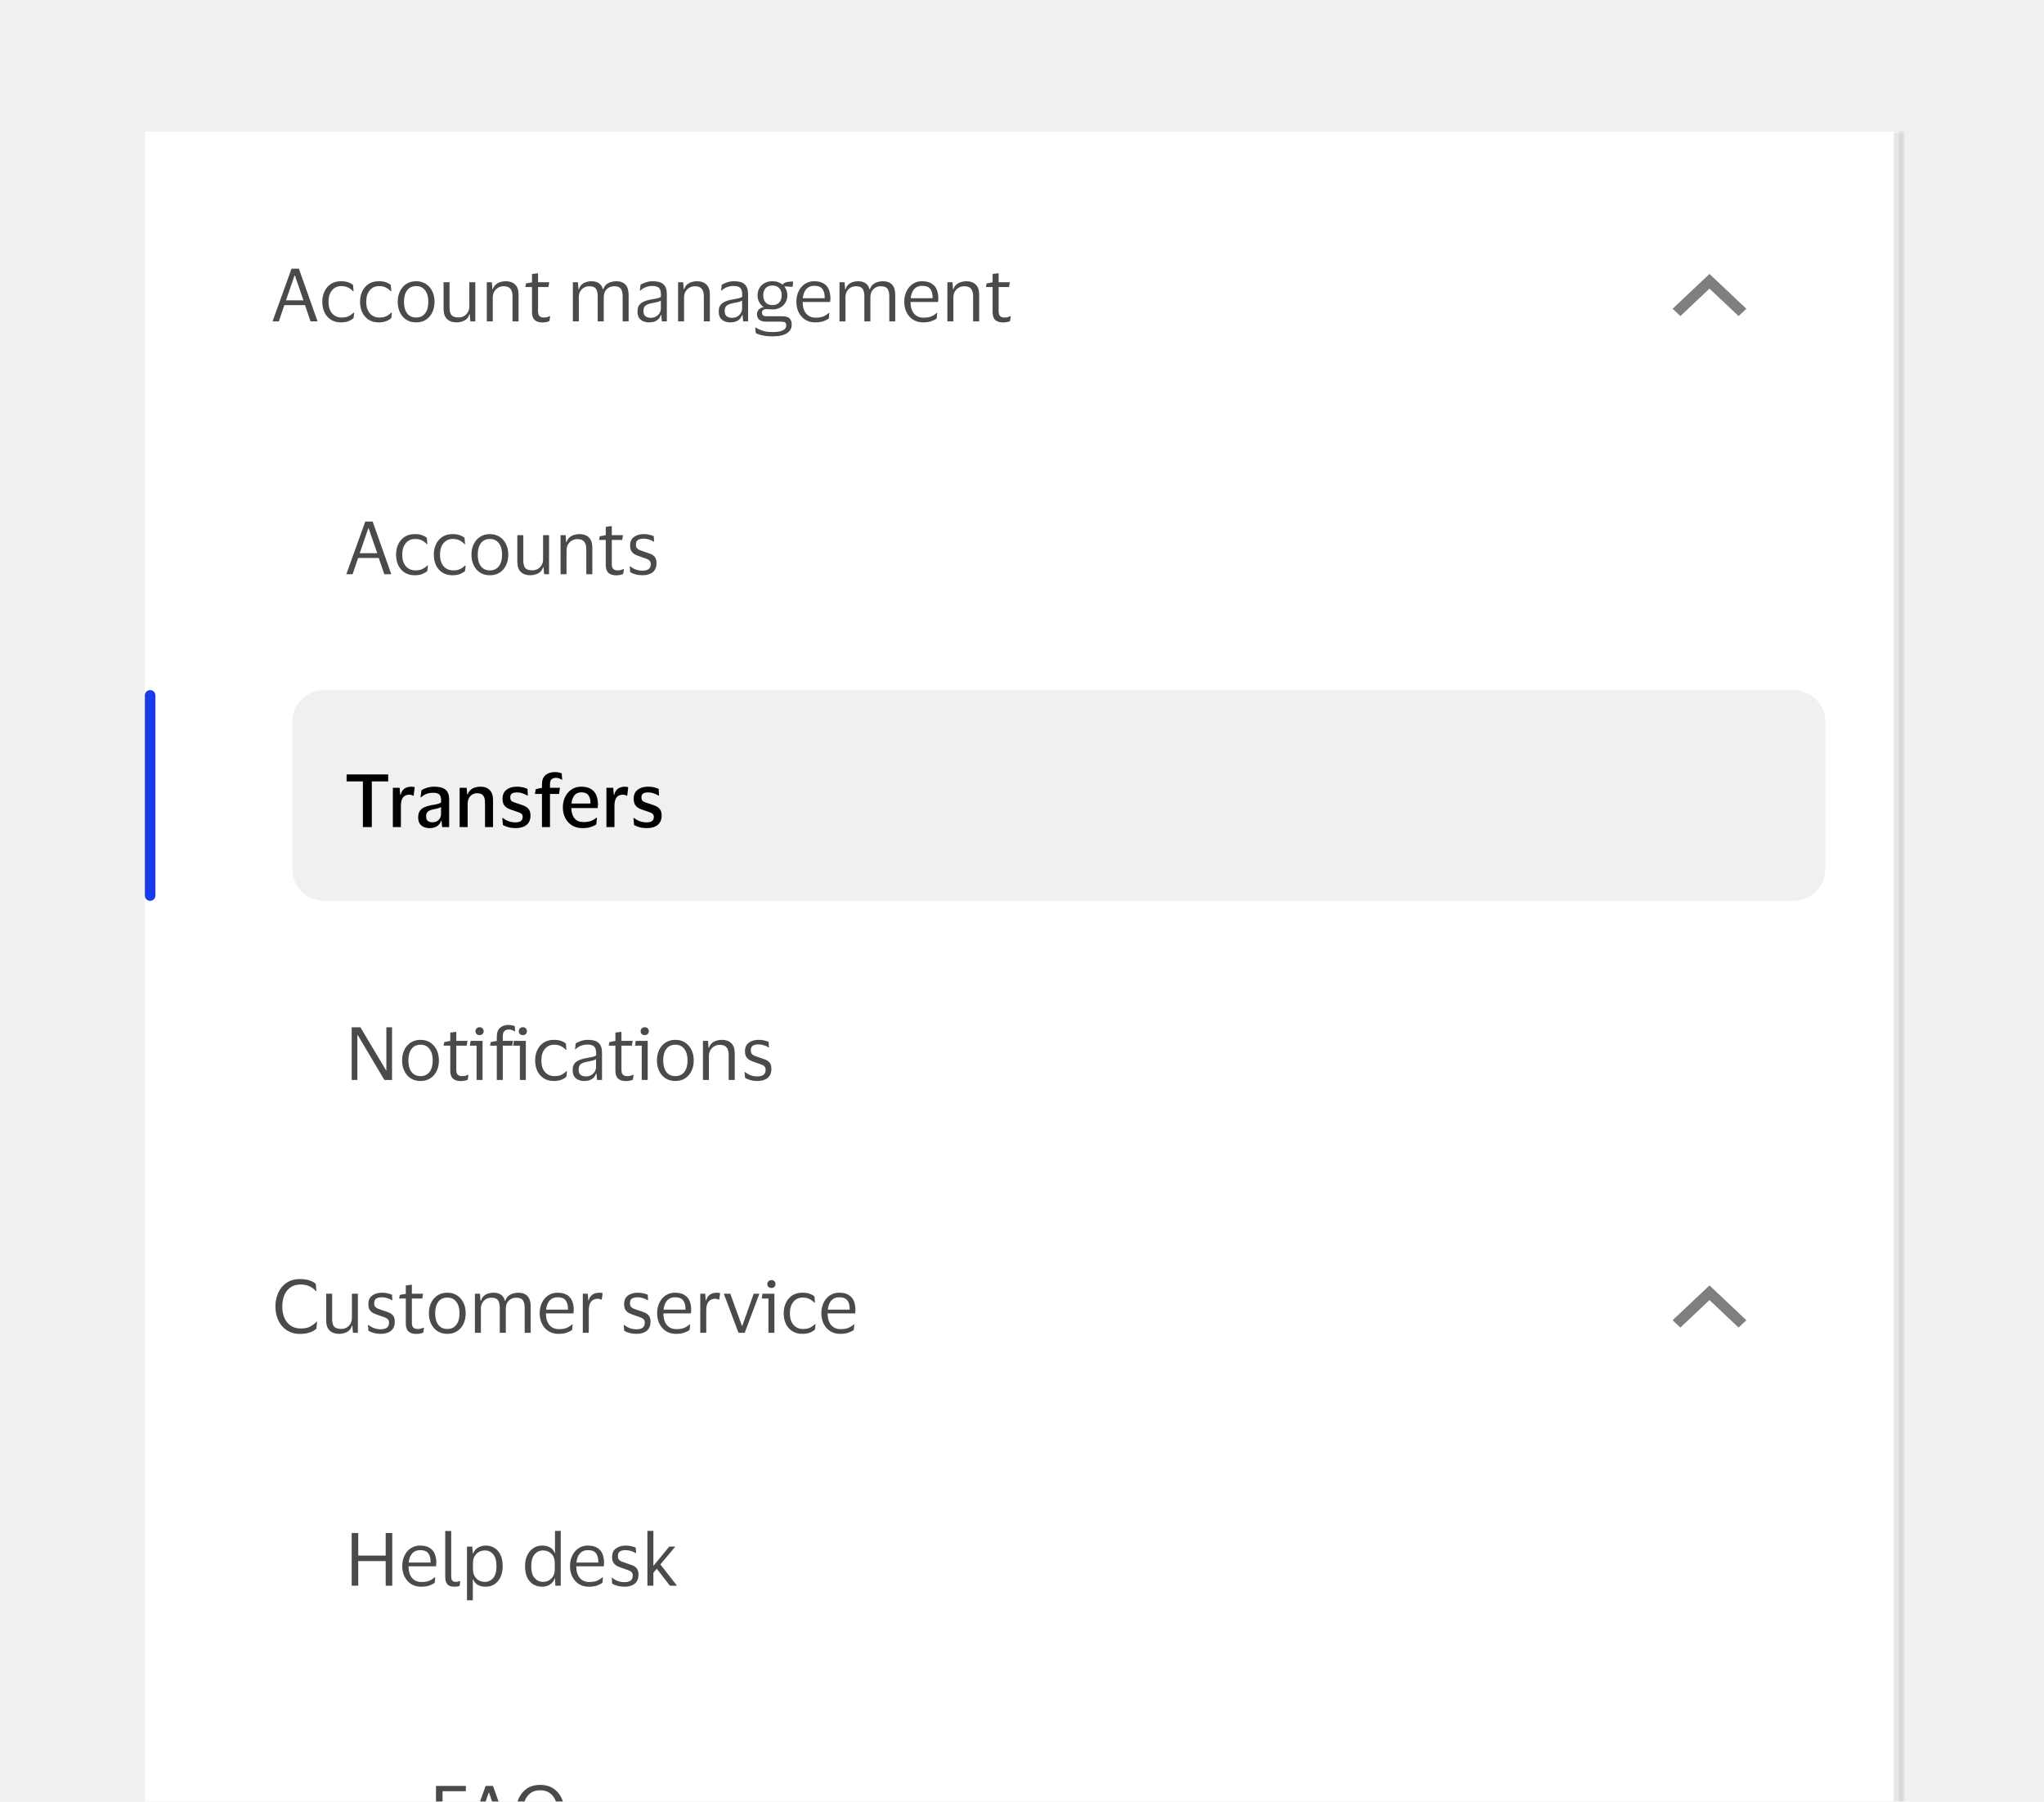 <svg width="388" height="342" viewBox="0 0 388 342" fill="none" xmlns="http://www.w3.org/2000/svg">
<g clip-path="url(#clip0_47249_7659)">
<rect width="388" height="342" fill="#F0F0F0"/>
<g filter="url(#filter0_d_47249_7659)">
<g clip-path="url(#clip1_47249_7659)">
<mask id="path-1-outside-1_47249_7659" maskUnits="userSpaceOnUse" x="27.5" y="24" width="334" height="318" fill="black">
<rect fill="white" x="27.5" y="24" width="334" height="318"/>
<path d="M27.5 24H360.5V342H27.5V24Z"/>
</mask>
<path d="M27.5 24H360.5V342H27.5V24Z" fill="white" shape-rendering="crispEdges"/>
<path d="M52.928 60H51.738L55.336 50.004H56.736L60.278 60H58.948L57.898 56.92H53.978L52.928 60ZM54.286 56.01H57.604L55.98 51.292H55.91L54.286 56.01ZM61.182 56.29C61.182 55.534 61.326 54.862 61.616 54.274C61.905 53.686 62.311 53.224 62.834 52.888C63.366 52.552 63.991 52.384 64.71 52.384C65.316 52.384 65.806 52.459 66.18 52.608C66.553 52.757 66.833 52.916 67.02 53.084L67.118 54.288H67.02C66.74 53.989 66.422 53.751 66.068 53.574C65.722 53.397 65.288 53.308 64.766 53.308C64.056 53.308 63.478 53.574 63.03 54.106C62.582 54.638 62.358 55.366 62.358 56.29C62.358 57.233 62.586 57.965 63.044 58.488C63.51 59.011 64.108 59.272 64.836 59.272C65.228 59.272 65.554 59.235 65.816 59.16C66.086 59.076 66.32 58.964 66.516 58.824C66.721 58.684 66.922 58.525 67.118 58.348H67.23L67.118 59.37C66.922 59.575 66.618 59.767 66.208 59.944C65.806 60.112 65.302 60.196 64.696 60.196C63.977 60.196 63.352 60.028 62.82 59.692C62.297 59.356 61.891 58.894 61.602 58.306C61.322 57.718 61.182 57.046 61.182 56.29ZM68.346 56.29C68.346 55.534 68.49 54.862 68.78 54.274C69.069 53.686 69.475 53.224 69.998 52.888C70.53 52.552 71.155 52.384 71.874 52.384C72.481 52.384 72.971 52.459 73.344 52.608C73.717 52.757 73.997 52.916 74.184 53.084L74.282 54.288H74.184C73.904 53.989 73.587 53.751 73.232 53.574C72.886 53.397 72.453 53.308 71.93 53.308C71.221 53.308 70.642 53.574 70.194 54.106C69.746 54.638 69.522 55.366 69.522 56.29C69.522 57.233 69.751 57.965 70.208 58.488C70.674 59.011 71.272 59.272 72 59.272C72.392 59.272 72.719 59.235 72.98 59.16C73.251 59.076 73.484 58.964 73.68 58.824C73.885 58.684 74.086 58.525 74.282 58.348H74.394L74.282 59.37C74.086 59.575 73.782 59.767 73.372 59.944C72.971 60.112 72.466 60.196 71.86 60.196C71.141 60.196 70.516 60.028 69.984 59.692C69.461 59.356 69.055 58.894 68.766 58.306C68.486 57.718 68.346 57.046 68.346 56.29ZM78.996 52.384C79.696 52.384 80.307 52.552 80.83 52.888C81.353 53.224 81.759 53.686 82.048 54.274C82.337 54.853 82.482 55.525 82.482 56.29C82.482 57.055 82.337 57.732 82.048 58.32C81.759 58.908 81.353 59.37 80.83 59.706C80.307 60.033 79.696 60.196 78.996 60.196C78.287 60.196 77.671 60.033 77.148 59.706C76.625 59.37 76.219 58.908 75.93 58.32C75.641 57.732 75.496 57.055 75.496 56.29C75.496 55.525 75.641 54.853 75.93 54.274C76.219 53.686 76.625 53.224 77.148 52.888C77.671 52.552 78.287 52.384 78.996 52.384ZM78.996 59.272C79.724 59.272 80.289 59.011 80.69 58.488C81.101 57.965 81.306 57.233 81.306 56.29C81.306 55.357 81.101 54.629 80.69 54.106C80.289 53.574 79.724 53.308 78.996 53.308C78.259 53.308 77.689 53.574 77.288 54.106C76.887 54.629 76.686 55.357 76.686 56.29C76.686 57.233 76.887 57.965 77.288 58.488C77.689 59.011 78.259 59.272 78.996 59.272ZM87.043 59.258C87.416 59.258 87.757 59.174 88.065 59.006C88.373 58.829 88.62 58.586 88.807 58.278C88.993 57.961 89.087 57.587 89.087 57.158V52.58H90.221V60H89.283L89.171 58.656H89.101C88.914 59.235 88.587 59.636 88.121 59.86C87.663 60.084 87.169 60.196 86.637 60.196C85.89 60.196 85.297 59.986 84.859 59.566C84.42 59.146 84.201 58.497 84.201 57.62V52.58H85.335V57.396C85.335 58.031 85.456 58.502 85.699 58.81C85.951 59.109 86.399 59.258 87.043 59.258ZM95.597 53.336C95.214 53.336 94.864 53.429 94.546 53.616C94.239 53.793 93.991 54.045 93.805 54.372C93.627 54.689 93.538 55.058 93.538 55.478V60H92.404V52.58H93.371L93.469 53.91H93.538C93.678 53.518 93.879 53.21 94.141 52.986C94.411 52.762 94.71 52.608 95.037 52.524C95.363 52.431 95.685 52.384 96.002 52.384C96.758 52.384 97.351 52.594 97.781 53.014C98.219 53.425 98.439 54.064 98.439 54.932V60H97.29V55.254C97.29 54.619 97.16 54.143 96.898 53.826C96.637 53.499 96.203 53.336 95.597 53.336ZM102.134 58.04C102.134 58.525 102.232 58.852 102.428 59.02C102.634 59.188 102.89 59.272 103.198 59.272C103.478 59.272 103.702 59.249 103.87 59.202C104.038 59.146 104.192 59.085 104.332 59.02H104.43L104.304 59.944C104.202 60.009 104.024 60.07 103.772 60.126C103.52 60.182 103.25 60.21 102.96 60.21C102.335 60.21 101.85 60.056 101.504 59.748C101.159 59.44 100.986 58.931 100.986 58.222V53.49H99.712L99.852 52.804L100.986 52.594V51.012L102.134 50.858V52.58H104.262L104.108 53.49H102.134V58.04ZM111.85 53.336C111.477 53.336 111.141 53.425 110.842 53.602C110.544 53.779 110.306 54.027 110.128 54.344C109.96 54.652 109.876 55.002 109.876 55.394V60H108.742V52.58H109.708L109.806 53.91H109.89C110.021 53.509 110.212 53.201 110.464 52.986C110.716 52.762 111.001 52.608 111.318 52.524C111.636 52.431 111.953 52.384 112.27 52.384C112.849 52.384 113.32 52.51 113.684 52.762C114.058 53.014 114.31 53.397 114.44 53.91H114.51C114.65 53.509 114.851 53.201 115.112 52.986C115.383 52.762 115.682 52.608 116.008 52.524C116.344 52.431 116.671 52.384 116.988 52.384C117.744 52.384 118.323 52.599 118.724 53.028C119.126 53.448 119.326 54.097 119.326 54.974V60H118.192V55.24C118.192 54.615 118.08 54.143 117.856 53.826C117.642 53.499 117.217 53.336 116.582 53.336C116.013 53.336 115.542 53.523 115.168 53.896C114.795 54.269 114.608 54.769 114.608 55.394V60H113.46V55.24C113.46 54.615 113.348 54.143 113.124 53.826C112.91 53.499 112.485 53.336 111.85 53.336ZM121.457 54.162L121.583 53.07C121.844 52.883 122.185 52.725 122.605 52.594C123.025 52.454 123.473 52.384 123.949 52.384C124.836 52.384 125.494 52.575 125.923 52.958C126.362 53.331 126.581 53.947 126.581 54.806V60H125.643L125.531 58.796H125.447C125.279 59.272 125.004 59.627 124.621 59.86C124.238 60.084 123.767 60.196 123.207 60.196C122.815 60.196 122.451 60.126 122.115 59.986C121.779 59.846 121.508 59.627 121.303 59.328C121.107 59.02 121.009 58.619 121.009 58.124C121.009 57.424 121.224 56.911 121.653 56.584C122.082 56.257 122.647 56.029 123.347 55.898C123.935 55.795 124.406 55.707 124.761 55.632C125.116 55.548 125.349 55.441 125.461 55.31V54.862C125.461 54.321 125.344 53.924 125.111 53.672C124.878 53.411 124.444 53.28 123.809 53.28C123.398 53.28 122.992 53.355 122.591 53.504C122.199 53.653 121.854 53.873 121.555 54.162H121.457ZM125.447 57.564V56.052C125.326 56.155 125.102 56.248 124.775 56.332C124.448 56.407 124.042 56.491 123.557 56.584C123.146 56.668 122.806 56.808 122.535 57.004C122.274 57.2 122.143 57.55 122.143 58.054C122.143 58.511 122.269 58.838 122.521 59.034C122.773 59.23 123.109 59.328 123.529 59.328C123.93 59.328 124.276 59.239 124.565 59.062C124.854 58.885 125.074 58.661 125.223 58.39C125.372 58.119 125.447 57.844 125.447 57.564ZM131.909 53.336C131.526 53.336 131.176 53.429 130.859 53.616C130.551 53.793 130.304 54.045 130.117 54.372C129.94 54.689 129.851 55.058 129.851 55.478V60H128.717V52.58H129.683L129.781 53.91H129.851C129.991 53.518 130.192 53.21 130.453 52.986C130.724 52.762 131.022 52.608 131.349 52.524C131.676 52.431 131.998 52.384 132.315 52.384C133.071 52.384 133.664 52.594 134.093 53.014C134.532 53.425 134.751 54.064 134.751 54.932V60H133.603V55.254C133.603 54.619 133.472 54.143 133.211 53.826C132.95 53.499 132.516 53.336 131.909 53.336ZM136.879 54.162L137.005 53.07C137.266 52.883 137.607 52.725 138.027 52.594C138.447 52.454 138.895 52.384 139.371 52.384C140.257 52.384 140.915 52.575 141.345 52.958C141.783 53.331 142.003 53.947 142.003 54.806V60H141.065L140.953 58.796H140.869C140.701 59.272 140.425 59.627 140.043 59.86C139.66 60.084 139.189 60.196 138.629 60.196C138.237 60.196 137.873 60.126 137.537 59.986C137.201 59.846 136.93 59.627 136.725 59.328C136.529 59.02 136.431 58.619 136.431 58.124C136.431 57.424 136.645 56.911 137.075 56.584C137.504 56.257 138.069 56.029 138.769 55.898C139.357 55.795 139.828 55.707 140.183 55.632C140.537 55.548 140.771 55.441 140.883 55.31V54.862C140.883 54.321 140.766 53.924 140.533 53.672C140.299 53.411 139.865 53.28 139.231 53.28C138.82 53.28 138.414 53.355 138.013 53.504C137.621 53.653 137.275 53.873 136.977 54.162H136.879ZM140.869 57.564V56.052C140.747 56.155 140.523 56.248 140.197 56.332C139.87 56.407 139.464 56.491 138.979 56.584C138.568 56.668 138.227 56.808 137.957 57.004C137.695 57.2 137.565 57.55 137.565 58.054C137.565 58.511 137.691 58.838 137.943 59.034C138.195 59.23 138.531 59.328 138.951 59.328C139.352 59.328 139.697 59.239 139.987 59.062C140.276 58.885 140.495 58.661 140.645 58.39C140.794 58.119 140.869 57.844 140.869 57.564ZM148.465 59.034C149.165 59.034 149.641 59.174 149.893 59.454C150.154 59.725 150.285 60.121 150.285 60.644C150.285 61.316 149.982 61.853 149.375 62.254C148.768 62.655 147.84 62.856 146.589 62.856C145.964 62.856 145.362 62.795 144.783 62.674C144.214 62.562 143.77 62.408 143.453 62.212L143.369 61.162H143.467C143.719 61.358 144.106 61.549 144.629 61.736C145.161 61.932 145.819 62.03 146.603 62.03C147.546 62.03 148.222 61.918 148.633 61.694C149.044 61.479 149.249 61.181 149.249 60.798C149.249 60.509 149.174 60.313 149.025 60.21C148.885 60.107 148.638 60.056 148.283 60.056H145.413C144.872 60.056 144.447 59.939 144.139 59.706C143.84 59.473 143.691 59.118 143.691 58.642C143.691 58.297 143.808 58.003 144.041 57.76C144.274 57.508 144.568 57.359 144.923 57.312V57.256C144.568 57.013 144.293 56.701 144.097 56.318C143.901 55.935 143.803 55.515 143.803 55.058C143.803 54.563 143.915 54.115 144.139 53.714C144.372 53.303 144.699 52.981 145.119 52.748C145.539 52.505 146.043 52.384 146.631 52.384C147.014 52.384 147.364 52.44 147.681 52.552C147.998 52.655 148.274 52.804 148.507 53H148.591C148.656 52.86 148.782 52.753 148.969 52.678C149.156 52.594 149.356 52.538 149.571 52.51C149.786 52.473 149.982 52.454 150.159 52.454H150.551L150.467 53.448L148.927 53.364V53.448C149.282 53.896 149.459 54.433 149.459 55.058C149.459 55.553 149.342 56.005 149.109 56.416C148.885 56.817 148.558 57.139 148.129 57.382C147.709 57.615 147.21 57.732 146.631 57.732C146.426 57.732 146.225 57.723 146.029 57.704C145.833 57.685 145.67 57.676 145.539 57.676C144.942 57.676 144.643 57.9 144.643 58.348C144.643 58.591 144.718 58.768 144.867 58.88C145.016 58.983 145.217 59.034 145.469 59.034H148.465ZM146.631 53.196C146.08 53.196 145.651 53.359 145.343 53.686C145.035 54.013 144.881 54.47 144.881 55.058C144.881 55.646 145.035 56.103 145.343 56.43C145.651 56.757 146.08 56.92 146.631 56.92C147.172 56.92 147.597 56.757 147.905 56.43C148.222 56.103 148.381 55.646 148.381 55.058C148.381 54.47 148.222 54.013 147.905 53.686C147.597 53.359 147.172 53.196 146.631 53.196ZM154.824 59.3C155.44 59.3 155.93 59.221 156.294 59.062C156.667 58.903 157.012 58.684 157.33 58.404H157.428L157.33 59.44C157.124 59.617 156.798 59.79 156.35 59.958C155.911 60.117 155.37 60.196 154.726 60.196C154.016 60.196 153.396 60.028 152.864 59.692C152.332 59.356 151.916 58.894 151.618 58.306C151.319 57.718 151.17 57.046 151.17 56.29C151.17 55.534 151.314 54.862 151.604 54.274C151.893 53.686 152.29 53.224 152.794 52.888C153.307 52.552 153.886 52.384 154.53 52.384C155.276 52.384 155.878 52.524 156.336 52.804C156.793 53.075 157.124 53.457 157.33 53.952C157.535 54.447 157.638 55.021 157.638 55.674C157.638 55.767 157.628 55.875 157.61 55.996C157.6 56.117 157.591 56.225 157.582 56.318H152.36V56.374C152.369 57.279 152.588 57.993 153.018 58.516C153.456 59.039 154.058 59.3 154.824 59.3ZM154.544 53.252C153.928 53.252 153.433 53.457 153.06 53.868C152.696 54.279 152.472 54.857 152.388 55.604H156.546V55.45C156.546 54.778 156.401 54.246 156.112 53.854C155.822 53.453 155.3 53.252 154.544 53.252ZM162.464 53.336C162.09 53.336 161.754 53.425 161.456 53.602C161.157 53.779 160.919 54.027 160.742 54.344C160.574 54.652 160.49 55.002 160.49 55.394V60H159.356V52.58H160.322L160.42 53.91H160.504C160.634 53.509 160.826 53.201 161.078 52.986C161.33 52.762 161.614 52.608 161.932 52.524C162.249 52.431 162.566 52.384 162.884 52.384C163.462 52.384 163.934 52.51 164.298 52.762C164.671 53.014 164.923 53.397 165.054 53.91H165.124C165.264 53.509 165.464 53.201 165.726 52.986C165.996 52.762 166.295 52.608 166.622 52.524C166.958 52.431 167.284 52.384 167.602 52.384C168.358 52.384 168.936 52.599 169.338 53.028C169.739 53.448 169.94 54.097 169.94 54.974V60H168.806V55.24C168.806 54.615 168.694 54.143 168.47 53.826C168.255 53.499 167.83 53.336 167.196 53.336C166.626 53.336 166.155 53.523 165.782 53.896C165.408 54.269 165.222 54.769 165.222 55.394V60H164.074V55.24C164.074 54.615 163.962 54.143 163.738 53.826C163.523 53.499 163.098 53.336 162.464 53.336ZM175.304 59.3C175.92 59.3 176.41 59.221 176.774 59.062C177.148 58.903 177.493 58.684 177.81 58.404H177.908L177.81 59.44C177.605 59.617 177.278 59.79 176.83 59.958C176.392 60.117 175.85 60.196 175.206 60.196C174.497 60.196 173.876 60.028 173.344 59.692C172.812 59.356 172.397 58.894 172.098 58.306C171.8 57.718 171.65 57.046 171.65 56.29C171.65 55.534 171.795 54.862 172.084 54.274C172.374 53.686 172.77 53.224 173.274 52.888C173.788 52.552 174.366 52.384 175.01 52.384C175.757 52.384 176.359 52.524 176.816 52.804C177.274 53.075 177.605 53.457 177.81 53.952C178.016 54.447 178.118 55.021 178.118 55.674C178.118 55.767 178.109 55.875 178.09 55.996C178.081 56.117 178.072 56.225 178.062 56.318H172.84V56.374C172.85 57.279 173.069 57.993 173.498 58.516C173.937 59.039 174.539 59.3 175.304 59.3ZM175.024 53.252C174.408 53.252 173.914 53.457 173.54 53.868C173.176 54.279 172.952 54.857 172.868 55.604H177.026V55.45C177.026 54.778 176.882 54.246 176.592 53.854C176.303 53.453 175.78 53.252 175.024 53.252ZM183.028 53.336C182.645 53.336 182.295 53.429 181.978 53.616C181.67 53.793 181.423 54.045 181.236 54.372C181.059 54.689 180.97 55.058 180.97 55.478V60H179.836V52.58H180.802L180.9 53.91H180.97C181.11 53.518 181.311 53.21 181.572 52.986C181.843 52.762 182.141 52.608 182.468 52.524C182.795 52.431 183.117 52.384 183.434 52.384C184.19 52.384 184.783 52.594 185.212 53.014C185.651 53.425 185.87 54.064 185.87 54.932V60H184.722V55.254C184.722 54.619 184.591 54.143 184.33 53.826C184.069 53.499 183.635 53.336 183.028 53.336ZM189.566 58.04C189.566 58.525 189.664 58.852 189.86 59.02C190.065 59.188 190.322 59.272 190.63 59.272C190.91 59.272 191.134 59.249 191.302 59.202C191.47 59.146 191.624 59.085 191.764 59.02H191.862L191.736 59.944C191.633 60.009 191.456 60.07 191.204 60.126C190.952 60.182 190.681 60.21 190.392 60.21C189.767 60.21 189.281 60.056 188.936 59.748C188.591 59.44 188.418 58.931 188.418 58.222V53.49H187.144L187.284 52.804L188.418 52.594V51.012L189.566 50.858V52.58H191.694L191.54 53.49H189.566V58.04Z" fill="#4A4A4A"/>
<g opacity="0.01">
<rect width="1" height="1" transform="translate(323.5 51.999)" fill="#1434CB"/>
</g>
<path fill-rule="evenodd" clip-rule="evenodd" d="M331.5 57.607L330.024 59L324.5 53.786L318.976 59L317.5 57.607L324.5 51L331.5 57.607Z" fill="black" fill-opacity="0.5"/>
<path d="M66.928 108H65.738L69.336 98.004H70.736L74.278 108H72.948L71.898 104.92H67.978L66.928 108ZM68.286 104.01H71.604L69.98 99.292H69.91L68.286 104.01ZM75.182 104.29C75.182 103.534 75.326 102.862 75.616 102.274C75.905 101.686 76.311 101.224 76.834 100.888C77.366 100.552 77.991 100.384 78.71 100.384C79.316 100.384 79.806 100.459 80.18 100.608C80.553 100.757 80.833 100.916 81.02 101.084L81.118 102.288H81.02C80.74 101.989 80.422 101.751 80.068 101.574C79.722 101.397 79.288 101.308 78.766 101.308C78.056 101.308 77.478 101.574 77.03 102.106C76.582 102.638 76.358 103.366 76.358 104.29C76.358 105.233 76.586 105.965 77.044 106.488C77.51 107.011 78.108 107.272 78.836 107.272C79.228 107.272 79.554 107.235 79.816 107.16C80.086 107.076 80.32 106.964 80.516 106.824C80.721 106.684 80.922 106.525 81.118 106.348H81.23L81.118 107.37C80.922 107.575 80.618 107.767 80.208 107.944C79.806 108.112 79.302 108.196 78.696 108.196C77.977 108.196 77.352 108.028 76.82 107.692C76.297 107.356 75.891 106.894 75.602 106.306C75.322 105.718 75.182 105.046 75.182 104.29ZM82.346 104.29C82.346 103.534 82.49 102.862 82.78 102.274C83.069 101.686 83.475 101.224 83.998 100.888C84.53 100.552 85.155 100.384 85.874 100.384C86.481 100.384 86.971 100.459 87.344 100.608C87.717 100.757 87.997 100.916 88.184 101.084L88.282 102.288H88.184C87.904 101.989 87.587 101.751 87.232 101.574C86.886 101.397 86.453 101.308 85.93 101.308C85.221 101.308 84.642 101.574 84.194 102.106C83.746 102.638 83.522 103.366 83.522 104.29C83.522 105.233 83.751 105.965 84.208 106.488C84.674 107.011 85.272 107.272 86 107.272C86.392 107.272 86.719 107.235 86.98 107.16C87.251 107.076 87.484 106.964 87.68 106.824C87.885 106.684 88.086 106.525 88.282 106.348H88.394L88.282 107.37C88.086 107.575 87.782 107.767 87.372 107.944C86.971 108.112 86.466 108.196 85.86 108.196C85.141 108.196 84.516 108.028 83.984 107.692C83.461 107.356 83.055 106.894 82.766 106.306C82.486 105.718 82.346 105.046 82.346 104.29ZM92.996 100.384C93.696 100.384 94.307 100.552 94.83 100.888C95.353 101.224 95.759 101.686 96.048 102.274C96.337 102.853 96.482 103.525 96.482 104.29C96.482 105.055 96.337 105.732 96.048 106.32C95.759 106.908 95.353 107.37 94.83 107.706C94.307 108.033 93.696 108.196 92.996 108.196C92.287 108.196 91.671 108.033 91.148 107.706C90.625 107.37 90.219 106.908 89.93 106.32C89.641 105.732 89.496 105.055 89.496 104.29C89.496 103.525 89.641 102.853 89.93 102.274C90.219 101.686 90.625 101.224 91.148 100.888C91.671 100.552 92.287 100.384 92.996 100.384ZM92.996 107.272C93.724 107.272 94.289 107.011 94.69 106.488C95.101 105.965 95.306 105.233 95.306 104.29C95.306 103.357 95.101 102.629 94.69 102.106C94.289 101.574 93.724 101.308 92.996 101.308C92.259 101.308 91.689 101.574 91.288 102.106C90.887 102.629 90.686 103.357 90.686 104.29C90.686 105.233 90.887 105.965 91.288 106.488C91.689 107.011 92.259 107.272 92.996 107.272ZM101.043 107.258C101.416 107.258 101.757 107.174 102.065 107.006C102.373 106.829 102.62 106.586 102.807 106.278C102.993 105.961 103.087 105.587 103.087 105.158V100.58H104.221V108H103.283L103.171 106.656H103.101C102.914 107.235 102.587 107.636 102.121 107.86C101.663 108.084 101.169 108.196 100.637 108.196C99.89 108.196 99.297 107.986 98.859 107.566C98.42 107.146 98.201 106.497 98.201 105.62V100.58H99.335V105.396C99.335 106.031 99.456 106.502 99.699 106.81C99.951 107.109 100.399 107.258 101.043 107.258ZM109.597 101.336C109.214 101.336 108.864 101.429 108.547 101.616C108.239 101.793 107.991 102.045 107.805 102.372C107.627 102.689 107.539 103.058 107.539 103.478V108H106.405V100.58H107.37L107.469 101.91H107.539C107.679 101.518 107.879 101.21 108.141 100.986C108.411 100.762 108.71 100.608 109.037 100.524C109.363 100.431 109.685 100.384 110.003 100.384C110.759 100.384 111.351 100.594 111.781 101.014C112.219 101.425 112.439 102.064 112.439 102.932V108H111.291V103.254C111.291 102.619 111.16 102.143 110.899 101.826C110.637 101.499 110.203 101.336 109.597 101.336ZM116.134 106.04C116.134 106.525 116.232 106.852 116.428 107.02C116.634 107.188 116.89 107.272 117.198 107.272C117.478 107.272 117.702 107.249 117.87 107.202C118.038 107.146 118.192 107.085 118.332 107.02H118.43L118.304 107.944C118.202 108.009 118.024 108.07 117.772 108.126C117.52 108.182 117.25 108.21 116.96 108.21C116.335 108.21 115.85 108.056 115.504 107.748C115.159 107.44 114.986 106.931 114.986 106.222V101.49H113.712L113.852 100.804L114.986 100.594V99.012L116.134 98.858V100.58H118.262L118.108 101.49H116.134V106.04ZM119.607 102.54C119.607 101.821 119.85 101.285 120.335 100.93C120.83 100.566 121.45 100.384 122.197 100.384C122.626 100.384 123.009 100.431 123.345 100.524C123.681 100.608 123.933 100.692 124.101 100.776L124.157 101.812H124.045C123.84 101.653 123.564 101.523 123.219 101.42C122.883 101.308 122.538 101.252 122.183 101.252C121.726 101.252 121.366 101.331 121.105 101.49C120.844 101.649 120.713 101.947 120.713 102.386C120.713 102.666 120.769 102.881 120.881 103.03C121.002 103.179 121.175 103.305 121.399 103.408C121.632 103.501 121.922 103.604 122.267 103.716C122.715 103.856 123.116 103.996 123.471 104.136C123.826 104.276 124.106 104.481 124.311 104.752C124.516 105.013 124.619 105.391 124.619 105.886C124.619 106.651 124.381 107.23 123.905 107.622C123.429 108.005 122.776 108.196 121.945 108.196C121.478 108.196 121.04 108.14 120.629 108.028C120.218 107.916 119.882 107.776 119.621 107.608L119.537 106.502H119.635C119.943 106.763 120.298 106.969 120.699 107.118C121.11 107.258 121.511 107.328 121.903 107.328C122.454 107.328 122.86 107.23 123.121 107.034C123.392 106.829 123.527 106.507 123.527 106.068C123.527 105.797 123.462 105.592 123.331 105.452C123.2 105.303 123.009 105.181 122.757 105.088C122.505 104.985 122.188 104.873 121.805 104.752C121.376 104.612 120.993 104.467 120.657 104.318C120.33 104.159 120.074 103.945 119.887 103.674C119.7 103.403 119.607 103.025 119.607 102.54Z" fill="#4A4A4A"/>
<line x1="28.5" y1="131" x2="28.5" y2="169" stroke="#173BE8" stroke-width="2" stroke-linecap="round"/>
<path d="M55.5 136C55.5 132.686 58.186 130 61.5 130H340.5C343.814 130 346.5 132.686 346.5 136V164C346.5 167.314 343.814 170 340.5 170H61.5C58.186 170 55.5 167.314 55.5 164V136Z" fill="#F0F0F0"/>
<path d="M68.888 156V147.334H65.794V146.004H73.69V147.334H70.582V156H68.888ZM77.697 149.854C76.633 149.854 76.101 150.549 76.101 151.94V156H74.575V148.538H75.863L75.975 149.868H76.059C76.161 149.457 76.315 149.145 76.521 148.93C76.735 148.706 76.978 148.552 77.249 148.468C77.519 148.375 77.804 148.328 78.103 148.328C78.224 148.328 78.341 148.342 78.453 148.37C78.574 148.389 78.663 148.403 78.719 148.412L78.523 150.036H78.411C78.336 149.989 78.238 149.947 78.117 149.91C78.005 149.873 77.865 149.854 77.697 149.854ZM79.825 150.344L80.007 149.014C80.268 148.818 80.623 148.655 81.071 148.524C81.519 148.393 81.976 148.328 82.443 148.328C83.395 148.328 84.1 148.515 84.557 148.888C85.024 149.252 85.257 149.877 85.257 150.764V156H83.927L83.815 154.81H83.731C83.395 155.734 82.672 156.196 81.561 156.196C81.16 156.196 80.791 156.126 80.455 155.986C80.128 155.846 79.867 155.627 79.671 155.328C79.475 155.02 79.377 154.623 79.377 154.138C79.377 153.662 79.475 153.275 79.671 152.976C79.867 152.668 80.142 152.43 80.497 152.262C80.861 152.094 81.276 151.963 81.743 151.87C82.35 151.767 82.802 151.679 83.101 151.604C83.409 151.52 83.619 151.422 83.731 151.31V150.862C83.731 150.386 83.624 150.041 83.409 149.826C83.194 149.602 82.784 149.49 82.177 149.49C81.281 149.49 80.534 149.775 79.937 150.344H79.825ZM83.717 153.55V152.192C83.614 152.276 83.428 152.355 83.157 152.43C82.886 152.505 82.536 152.584 82.107 152.668C81.752 152.743 81.458 152.873 81.225 153.06C81.001 153.237 80.889 153.541 80.889 153.97C80.889 154.381 80.996 154.67 81.211 154.838C81.426 155.006 81.71 155.09 82.065 155.09C82.429 155.09 82.732 155.015 82.975 154.866C83.218 154.717 83.4 154.525 83.521 154.292C83.652 154.059 83.717 153.811 83.717 153.55ZM90.567 149.574C90.035 149.574 89.601 149.761 89.265 150.134C88.938 150.498 88.775 150.979 88.775 151.576V156H87.249V148.538H88.579L88.705 149.812H88.775C88.905 149.429 89.097 149.131 89.349 148.916C89.61 148.701 89.899 148.552 90.217 148.468C90.543 148.375 90.865 148.328 91.183 148.328C91.948 148.328 92.541 148.543 92.961 148.972C93.381 149.392 93.591 150.036 93.591 150.904V156H92.065V151.31C92.065 150.722 91.948 150.288 91.715 150.008C91.481 149.719 91.099 149.574 90.567 149.574ZM95.392 150.596C95.392 150.092 95.509 149.672 95.742 149.336C95.985 149 96.312 148.748 96.722 148.58C97.142 148.412 97.618 148.328 98.15 148.328C98.608 148.328 99.004 148.375 99.34 148.468C99.686 148.561 99.952 148.659 100.138 148.762L100.194 150.008H100.082C99.84 149.849 99.546 149.714 99.2 149.602C98.864 149.481 98.505 149.42 98.122 149.42C97.74 149.42 97.432 149.485 97.198 149.616C96.974 149.747 96.862 149.999 96.862 150.372C96.862 150.736 96.979 150.988 97.212 151.128C97.446 151.259 97.814 151.399 98.318 151.548C98.776 151.688 99.182 151.833 99.536 151.982C99.891 152.131 100.171 152.346 100.376 152.626C100.591 152.897 100.698 153.289 100.698 153.802C100.698 154.595 100.446 155.193 99.942 155.594C99.438 155.995 98.752 156.196 97.884 156.196C97.38 156.196 96.918 156.14 96.498 156.028C96.088 155.916 95.742 155.771 95.462 155.594L95.35 154.278H95.476C95.803 154.539 96.167 154.745 96.568 154.894C96.979 155.034 97.394 155.104 97.814 155.104C98.3 155.104 98.654 155.02 98.878 154.852C99.102 154.684 99.214 154.418 99.214 154.054C99.214 153.83 99.154 153.657 99.032 153.536C98.92 153.405 98.743 153.298 98.5 153.214C98.267 153.121 97.964 153.013 97.59 152.892C97.152 152.761 96.764 152.617 96.428 152.458C96.102 152.29 95.845 152.061 95.658 151.772C95.481 151.483 95.392 151.091 95.392 150.596ZM104.402 147.908V148.538H106.292L106.124 149.714H104.402V156H102.876V149.714H101.546L101.7 148.79L102.876 148.552V147.922C102.876 147.091 103.105 146.489 103.562 146.116C104.029 145.743 104.621 145.556 105.34 145.556C105.592 145.556 105.844 145.584 106.096 145.64C106.357 145.696 106.535 145.752 106.628 145.808L106.712 146.998H106.6C106.469 146.895 106.306 146.811 106.11 146.746C105.923 146.681 105.718 146.648 105.494 146.648C105.205 146.648 104.948 146.732 104.724 146.9C104.509 147.059 104.402 147.395 104.402 147.908ZM110.723 155.048C111.32 155.048 111.805 154.978 112.179 154.838C112.552 154.689 112.893 154.483 113.201 154.222H113.313L113.201 155.454C112.986 155.641 112.65 155.813 112.193 155.972C111.745 156.121 111.199 156.196 110.555 156.196C109.808 156.196 109.155 156.028 108.595 155.692C108.044 155.347 107.615 154.88 107.307 154.292C106.999 153.695 106.845 153.018 106.845 152.262C106.845 151.515 106.989 150.848 107.279 150.26C107.577 149.663 107.988 149.191 108.511 148.846C109.033 148.501 109.635 148.328 110.317 148.328C111.101 148.328 111.726 148.477 112.193 148.776C112.659 149.065 112.995 149.467 113.201 149.98C113.406 150.484 113.509 151.067 113.509 151.73C113.509 151.814 113.499 151.921 113.481 152.052C113.471 152.183 113.462 152.295 113.453 152.388H108.455V152.444C108.473 153.256 108.679 153.895 109.071 154.362C109.463 154.819 110.013 155.048 110.723 155.048ZM110.345 149.406C109.785 149.406 109.351 149.593 109.043 149.966C108.735 150.339 108.548 150.862 108.483 151.534H112.081V151.338C112.081 150.75 111.945 150.283 111.675 149.938C111.413 149.583 110.97 149.406 110.345 149.406ZM118.234 149.854C117.17 149.854 116.638 150.549 116.638 151.94V156H115.112V148.538H116.4L116.512 149.868H116.596C116.699 149.457 116.853 149.145 117.058 148.93C117.273 148.706 117.515 148.552 117.786 148.468C118.057 148.375 118.341 148.328 118.64 148.328C118.761 148.328 118.878 148.342 118.99 148.37C119.111 148.389 119.2 148.403 119.256 148.412L119.06 150.036H118.948C118.873 149.989 118.775 149.947 118.654 149.91C118.542 149.873 118.402 149.854 118.234 149.854ZM120.289 150.596C120.289 150.092 120.406 149.672 120.639 149.336C120.882 149 121.208 148.748 121.619 148.58C122.039 148.412 122.515 148.328 123.047 148.328C123.504 148.328 123.901 148.375 124.237 148.468C124.582 148.561 124.848 148.659 125.035 148.762L125.091 150.008H124.979C124.736 149.849 124.442 149.714 124.097 149.602C123.761 149.481 123.402 149.42 123.019 149.42C122.636 149.42 122.328 149.485 122.095 149.616C121.871 149.747 121.759 149.999 121.759 150.372C121.759 150.736 121.876 150.988 122.109 151.128C122.342 151.259 122.711 151.399 123.215 151.548C123.672 151.688 124.078 151.833 124.433 151.982C124.788 152.131 125.068 152.346 125.273 152.626C125.488 152.897 125.595 153.289 125.595 153.802C125.595 154.595 125.343 155.193 124.839 155.594C124.335 155.995 123.649 156.196 122.781 156.196C122.277 156.196 121.815 156.14 121.395 156.028C120.984 155.916 120.639 155.771 120.359 155.594L120.247 154.278H120.373C120.7 154.539 121.064 154.745 121.465 154.894C121.876 155.034 122.291 155.104 122.711 155.104C123.196 155.104 123.551 155.02 123.775 154.852C123.999 154.684 124.111 154.418 124.111 154.054C124.111 153.83 124.05 153.657 123.929 153.536C123.817 153.405 123.64 153.298 123.397 153.214C123.164 153.121 122.86 153.013 122.487 152.892C122.048 152.761 121.661 152.617 121.325 152.458C120.998 152.29 120.742 152.061 120.555 151.772C120.378 151.483 120.289 151.091 120.289 150.596Z" fill="black"/>
<path d="M66.76 204V194.004H68.412L73.27 202.152H73.34V194.004H74.418V204H72.962L67.922 195.502H67.838V204H66.76ZM79.83 196.384C80.53 196.384 81.141 196.552 81.664 196.888C82.186 197.224 82.593 197.686 82.882 198.274C83.171 198.853 83.316 199.525 83.316 200.29C83.316 201.055 83.171 201.732 82.882 202.32C82.593 202.908 82.186 203.37 81.664 203.706C81.141 204.033 80.53 204.196 79.83 204.196C79.121 204.196 78.504 204.033 77.982 203.706C77.459 203.37 77.053 202.908 76.764 202.32C76.475 201.732 76.33 201.055 76.33 200.29C76.33 199.525 76.475 198.853 76.764 198.274C77.053 197.686 77.459 197.224 77.982 196.888C78.504 196.552 79.121 196.384 79.83 196.384ZM79.83 203.272C80.558 203.272 81.123 203.011 81.524 202.488C81.934 201.965 82.14 201.233 82.14 200.29C82.14 199.357 81.934 198.629 81.524 198.106C81.123 197.574 80.558 197.308 79.83 197.308C79.093 197.308 78.523 197.574 78.122 198.106C77.721 198.629 77.52 199.357 77.52 200.29C77.52 201.233 77.721 201.965 78.122 202.488C78.523 203.011 79.093 203.272 79.83 203.272ZM86.617 202.04C86.617 202.525 86.715 202.852 86.911 203.02C87.116 203.188 87.373 203.272 87.681 203.272C87.961 203.272 88.185 203.249 88.353 203.202C88.521 203.146 88.675 203.085 88.815 203.02H88.913L88.787 203.944C88.684 204.009 88.507 204.07 88.255 204.126C88.003 204.182 87.732 204.21 87.443 204.21C86.817 204.21 86.332 204.056 85.987 203.748C85.641 203.44 85.469 202.931 85.469 202.222V197.49H84.195L84.335 196.804L85.469 196.594V195.012L86.617 194.858V196.58H88.745L88.591 197.49H86.617V202.04ZM91.041 195.488C90.817 195.488 90.631 195.423 90.481 195.292C90.332 195.152 90.257 194.97 90.257 194.746C90.257 194.522 90.332 194.34 90.481 194.2C90.631 194.06 90.817 193.99 91.041 193.99C91.265 193.99 91.447 194.06 91.587 194.2C91.737 194.34 91.811 194.522 91.811 194.746C91.811 194.97 91.737 195.152 91.587 195.292C91.447 195.423 91.265 195.488 91.041 195.488ZM91.601 196.58V204H90.467V197.49H89.193L89.333 196.58H91.601ZM95.437 195.782V196.58H97.369L97.229 197.49H95.437V204H94.303V197.49H93.015L93.155 196.804L94.303 196.594V195.824C94.303 195.021 94.513 194.443 94.933 194.088C95.353 193.733 95.871 193.556 96.487 193.556C96.749 193.556 96.996 193.584 97.229 193.64C97.463 193.687 97.626 193.738 97.719 193.794L97.789 194.774H97.691C97.57 194.681 97.411 194.601 97.215 194.536C97.019 194.461 96.805 194.424 96.571 194.424C96.385 194.424 96.203 194.461 96.025 194.536C95.857 194.601 95.717 194.732 95.605 194.928C95.493 195.115 95.437 195.399 95.437 195.782ZM99.258 195.488C99.034 195.488 98.847 195.423 98.698 195.292C98.549 195.152 98.474 194.97 98.474 194.746C98.474 194.522 98.549 194.34 98.698 194.2C98.847 194.06 99.034 193.99 99.258 193.99C99.482 193.99 99.664 194.06 99.804 194.2C99.954 194.34 100.028 194.522 100.028 194.746C100.028 194.97 99.954 195.152 99.804 195.292C99.664 195.423 99.482 195.488 99.258 195.488ZM99.818 196.58V204H98.684V197.49H97.41L97.55 196.58H99.818ZM101.582 200.29C101.582 199.534 101.727 198.862 102.016 198.274C102.305 197.686 102.711 197.224 103.234 196.888C103.766 196.552 104.391 196.384 105.11 196.384C105.717 196.384 106.207 196.459 106.58 196.608C106.953 196.757 107.233 196.916 107.42 197.084L107.518 198.288H107.42C107.14 197.989 106.823 197.751 106.468 197.574C106.123 197.397 105.689 197.308 105.166 197.308C104.457 197.308 103.878 197.574 103.43 198.106C102.982 198.638 102.758 199.366 102.758 200.29C102.758 201.233 102.987 201.965 103.444 202.488C103.911 203.011 104.508 203.272 105.236 203.272C105.628 203.272 105.955 203.235 106.216 203.16C106.487 203.076 106.72 202.964 106.916 202.824C107.121 202.684 107.322 202.525 107.518 202.348H107.63L107.518 203.37C107.322 203.575 107.019 203.767 106.608 203.944C106.207 204.112 105.703 204.196 105.096 204.196C104.377 204.196 103.752 204.028 103.22 203.692C102.697 203.356 102.291 202.894 102.002 202.306C101.722 201.718 101.582 201.046 101.582 200.29ZM109.152 198.162L109.278 197.07C109.54 196.883 109.88 196.725 110.3 196.594C110.72 196.454 111.168 196.384 111.644 196.384C112.531 196.384 113.189 196.575 113.618 196.958C114.057 197.331 114.276 197.947 114.276 198.806V204H113.338L113.226 202.796H113.142C112.974 203.272 112.699 203.627 112.316 203.86C111.934 204.084 111.462 204.196 110.902 204.196C110.51 204.196 110.146 204.126 109.81 203.986C109.474 203.846 109.204 203.627 108.998 203.328C108.802 203.02 108.704 202.619 108.704 202.124C108.704 201.424 108.919 200.911 109.348 200.584C109.778 200.257 110.342 200.029 111.042 199.898C111.63 199.795 112.102 199.707 112.456 199.632C112.811 199.548 113.044 199.441 113.156 199.31V198.862C113.156 198.321 113.04 197.924 112.806 197.672C112.573 197.411 112.139 197.28 111.504 197.28C111.094 197.28 110.688 197.355 110.286 197.504C109.894 197.653 109.549 197.873 109.25 198.162H109.152ZM113.142 201.564V200.052C113.021 200.155 112.797 200.248 112.47 200.332C112.144 200.407 111.738 200.491 111.252 200.584C110.842 200.668 110.501 200.808 110.23 201.004C109.969 201.2 109.838 201.55 109.838 202.054C109.838 202.511 109.964 202.838 110.216 203.034C110.468 203.23 110.804 203.328 111.224 203.328C111.626 203.328 111.971 203.239 112.26 203.062C112.55 202.885 112.769 202.661 112.918 202.39C113.068 202.119 113.142 201.844 113.142 201.564ZM117.966 202.04C117.966 202.525 118.064 202.852 118.26 203.02C118.466 203.188 118.722 203.272 119.03 203.272C119.31 203.272 119.534 203.249 119.702 203.202C119.87 203.146 120.024 203.085 120.164 203.02H120.262L120.136 203.944C120.034 204.009 119.856 204.07 119.604 204.126C119.352 204.182 119.082 204.21 118.792 204.21C118.167 204.21 117.682 204.056 117.336 203.748C116.991 203.44 116.818 202.931 116.818 202.222V197.49H115.544L115.684 196.804L116.818 196.594V195.012L117.966 194.858V196.58H120.094L119.94 197.49H117.966V202.04ZM122.391 195.488C122.167 195.488 121.98 195.423 121.831 195.292C121.682 195.152 121.607 194.97 121.607 194.746C121.607 194.522 121.682 194.34 121.831 194.2C121.98 194.06 122.167 193.99 122.391 193.99C122.615 193.99 122.797 194.06 122.937 194.2C123.086 194.34 123.161 194.522 123.161 194.746C123.161 194.97 123.086 195.152 122.937 195.292C122.797 195.423 122.615 195.488 122.391 195.488ZM122.951 196.58V204H121.817V197.49H120.543L120.683 196.58H122.951ZM128.201 196.384C128.901 196.384 129.512 196.552 130.035 196.888C130.558 197.224 130.964 197.686 131.253 198.274C131.542 198.853 131.687 199.525 131.687 200.29C131.687 201.055 131.542 201.732 131.253 202.32C130.964 202.908 130.558 203.37 130.035 203.706C129.512 204.033 128.901 204.196 128.201 204.196C127.492 204.196 126.876 204.033 126.353 203.706C125.83 203.37 125.424 202.908 125.135 202.32C124.846 201.732 124.701 201.055 124.701 200.29C124.701 199.525 124.846 198.853 125.135 198.274C125.424 197.686 125.83 197.224 126.353 196.888C126.876 196.552 127.492 196.384 128.201 196.384ZM128.201 203.272C128.929 203.272 129.494 203.011 129.895 202.488C130.306 201.965 130.511 201.233 130.511 200.29C130.511 199.357 130.306 198.629 129.895 198.106C129.494 197.574 128.929 197.308 128.201 197.308C127.464 197.308 126.894 197.574 126.493 198.106C126.092 198.629 125.891 199.357 125.891 200.29C125.891 201.233 126.092 201.965 126.493 202.488C126.894 203.011 127.464 203.272 128.201 203.272ZM136.626 197.336C136.243 197.336 135.893 197.429 135.576 197.616C135.268 197.793 135.02 198.045 134.834 198.372C134.656 198.689 134.568 199.058 134.568 199.478V204H133.434V196.58H134.4L134.498 197.91H134.568C134.708 197.518 134.908 197.21 135.17 196.986C135.44 196.762 135.739 196.608 136.066 196.524C136.392 196.431 136.714 196.384 137.032 196.384C137.788 196.384 138.38 196.594 138.81 197.014C139.248 197.425 139.468 198.064 139.468 198.932V204H138.32V199.254C138.32 198.619 138.189 198.143 137.928 197.826C137.666 197.499 137.232 197.336 136.626 197.336ZM141.414 198.54C141.414 197.821 141.656 197.285 142.142 196.93C142.636 196.566 143.257 196.384 144.004 196.384C144.433 196.384 144.816 196.431 145.152 196.524C145.488 196.608 145.74 196.692 145.908 196.776L145.964 197.812H145.852C145.646 197.653 145.371 197.523 145.026 197.42C144.69 197.308 144.344 197.252 143.99 197.252C143.532 197.252 143.173 197.331 142.912 197.49C142.65 197.649 142.52 197.947 142.52 198.386C142.52 198.666 142.576 198.881 142.688 199.03C142.809 199.179 142.982 199.305 143.206 199.408C143.439 199.501 143.728 199.604 144.074 199.716C144.522 199.856 144.923 199.996 145.278 200.136C145.632 200.276 145.912 200.481 146.118 200.752C146.323 201.013 146.426 201.391 146.426 201.886C146.426 202.651 146.188 203.23 145.712 203.622C145.236 204.005 144.582 204.196 143.752 204.196C143.285 204.196 142.846 204.14 142.436 204.028C142.025 203.916 141.689 203.776 141.428 203.608L141.344 202.502H141.442C141.75 202.763 142.104 202.969 142.506 203.118C142.916 203.258 143.318 203.328 143.71 203.328C144.26 203.328 144.666 203.23 144.928 203.034C145.198 202.829 145.334 202.507 145.334 202.068C145.334 201.797 145.268 201.592 145.138 201.452C145.007 201.303 144.816 201.181 144.564 201.088C144.312 200.985 143.994 200.873 143.612 200.752C143.182 200.612 142.8 200.467 142.464 200.318C142.137 200.159 141.88 199.945 141.694 199.674C141.507 199.403 141.414 199.025 141.414 198.54Z" fill="#4A4A4A"/>
<path d="M53.586 247.002C53.586 247.823 53.721 248.547 53.992 249.172C54.263 249.797 54.659 250.287 55.182 250.642C55.705 250.997 56.33 251.174 57.058 251.174C57.805 251.174 58.402 251.057 58.85 250.824C59.307 250.591 59.718 250.283 60.082 249.9H60.194L60.054 251.216C59.727 251.524 59.293 251.767 58.752 251.944C58.22 252.121 57.618 252.21 56.946 252.21C56.209 252.21 55.551 252.075 54.972 251.804C54.393 251.533 53.903 251.16 53.502 250.684C53.101 250.199 52.797 249.643 52.592 249.018C52.387 248.393 52.284 247.721 52.284 247.002C52.284 246.283 52.387 245.611 52.592 244.986C52.797 244.351 53.096 243.796 53.488 243.32C53.889 242.844 54.375 242.471 54.944 242.2C55.523 241.929 56.181 241.794 56.918 241.794C58.243 241.794 59.251 242.097 59.942 242.704L60.068 244.076H59.956C59.629 243.684 59.223 243.381 58.738 243.166C58.262 242.942 57.693 242.83 57.03 242.83C56.293 242.83 55.667 243.007 55.154 243.362C54.641 243.717 54.249 244.207 53.978 244.832C53.717 245.457 53.586 246.181 53.586 247.002ZM64.758 251.258C65.131 251.258 65.472 251.174 65.78 251.006C66.088 250.829 66.335 250.586 66.522 250.278C66.708 249.961 66.802 249.587 66.802 249.158V244.58H67.936V252H66.998L66.886 250.656H66.816C66.629 251.235 66.302 251.636 65.836 251.86C65.378 252.084 64.884 252.196 64.352 252.196C63.605 252.196 63.012 251.986 62.574 251.566C62.135 251.146 61.916 250.497 61.916 249.62V244.58H63.05V249.396C63.05 250.031 63.171 250.502 63.414 250.81C63.666 251.109 64.114 251.258 64.758 251.258ZM69.923 246.54C69.923 245.821 70.166 245.285 70.651 244.93C71.146 244.566 71.767 244.384 72.513 244.384C72.943 244.384 73.325 244.431 73.661 244.524C73.997 244.608 74.249 244.692 74.417 244.776L74.473 245.812H74.361C74.156 245.653 73.881 245.523 73.535 245.42C73.199 245.308 72.854 245.252 72.499 245.252C72.042 245.252 71.683 245.331 71.421 245.49C71.16 245.649 71.029 245.947 71.029 246.386C71.029 246.666 71.085 246.881 71.197 247.03C71.319 247.179 71.491 247.305 71.715 247.408C71.949 247.501 72.238 247.604 72.583 247.716C73.031 247.856 73.433 247.996 73.787 248.136C74.142 248.276 74.422 248.481 74.627 248.752C74.833 249.013 74.935 249.391 74.935 249.886C74.935 250.651 74.697 251.23 74.221 251.622C73.745 252.005 73.092 252.196 72.261 252.196C71.795 252.196 71.356 252.14 70.945 252.028C70.535 251.916 70.199 251.776 69.937 251.608L69.853 250.502H69.951C70.259 250.763 70.614 250.969 71.015 251.118C71.426 251.258 71.827 251.328 72.219 251.328C72.77 251.328 73.176 251.23 73.437 251.034C73.708 250.829 73.843 250.507 73.843 250.068C73.843 249.797 73.778 249.592 73.647 249.452C73.517 249.303 73.325 249.181 73.073 249.088C72.821 248.985 72.504 248.873 72.121 248.752C71.692 248.612 71.309 248.467 70.973 248.318C70.647 248.159 70.39 247.945 70.203 247.674C70.017 247.403 69.923 247.025 69.923 246.54ZM78.181 250.04C78.181 250.525 78.279 250.852 78.475 251.02C78.68 251.188 78.937 251.272 79.245 251.272C79.525 251.272 79.749 251.249 79.917 251.202C80.085 251.146 80.239 251.085 80.379 251.02H80.477L80.351 251.944C80.249 252.009 80.071 252.07 79.819 252.126C79.567 252.182 79.296 252.21 79.007 252.21C78.382 252.21 77.897 252.056 77.551 251.748C77.206 251.44 77.033 250.931 77.033 250.222V245.49H75.759L75.899 244.804L77.033 244.594V243.012L78.181 242.858V244.58H80.309L80.155 245.49H78.181V250.04ZM84.916 244.384C85.616 244.384 86.227 244.552 86.75 244.888C87.272 245.224 87.678 245.686 87.968 246.274C88.257 246.853 88.402 247.525 88.402 248.29C88.402 249.055 88.257 249.732 87.968 250.32C87.678 250.908 87.272 251.37 86.75 251.706C86.227 252.033 85.616 252.196 84.916 252.196C84.207 252.196 83.591 252.033 83.068 251.706C82.545 251.37 82.139 250.908 81.85 250.32C81.561 249.732 81.416 249.055 81.416 248.29C81.416 247.525 81.561 246.853 81.85 246.274C82.139 245.686 82.545 245.224 83.068 244.888C83.591 244.552 84.207 244.384 84.916 244.384ZM84.916 251.272C85.644 251.272 86.209 251.011 86.61 250.488C87.02 249.965 87.226 249.233 87.226 248.29C87.226 247.357 87.02 246.629 86.61 246.106C86.209 245.574 85.644 245.308 84.916 245.308C84.178 245.308 83.609 245.574 83.208 246.106C82.806 246.629 82.606 247.357 82.606 248.29C82.606 249.233 82.806 249.965 83.208 250.488C83.609 251.011 84.178 251.272 84.916 251.272ZM93.257 245.336C92.883 245.336 92.547 245.425 92.249 245.602C91.95 245.779 91.712 246.027 91.535 246.344C91.367 246.652 91.283 247.002 91.283 247.394V252H90.149V244.58H91.115L91.213 245.91H91.297C91.427 245.509 91.619 245.201 91.871 244.986C92.123 244.762 92.407 244.608 92.725 244.524C93.042 244.431 93.359 244.384 93.677 244.384C94.255 244.384 94.727 244.51 95.091 244.762C95.464 245.014 95.716 245.397 95.847 245.91H95.917C96.057 245.509 96.257 245.201 96.519 244.986C96.789 244.762 97.088 244.608 97.415 244.524C97.751 244.431 98.077 244.384 98.395 244.384C99.151 244.384 99.729 244.599 100.131 245.028C100.532 245.448 100.733 246.097 100.733 246.974V252H99.599V247.24C99.599 246.615 99.487 246.143 99.263 245.826C99.048 245.499 98.623 245.336 97.989 245.336C97.419 245.336 96.948 245.523 96.575 245.896C96.201 246.269 96.015 246.769 96.015 247.394V252H94.867V247.24C94.867 246.615 94.755 246.143 94.531 245.826C94.316 245.499 93.891 245.336 93.257 245.336ZM106.097 251.3C106.713 251.3 107.203 251.221 107.567 251.062C107.94 250.903 108.286 250.684 108.603 250.404H108.701L108.603 251.44C108.398 251.617 108.071 251.79 107.623 251.958C107.184 252.117 106.643 252.196 105.999 252.196C105.29 252.196 104.669 252.028 104.137 251.692C103.605 251.356 103.19 250.894 102.891 250.306C102.592 249.718 102.443 249.046 102.443 248.29C102.443 247.534 102.588 246.862 102.877 246.274C103.166 245.686 103.563 245.224 104.067 244.888C104.58 244.552 105.159 244.384 105.803 244.384C106.55 244.384 107.152 244.524 107.609 244.804C108.066 245.075 108.398 245.457 108.603 245.952C108.808 246.447 108.911 247.021 108.911 247.674C108.911 247.767 108.902 247.875 108.883 247.996C108.874 248.117 108.864 248.225 108.855 248.318H103.633V248.374C103.642 249.279 103.862 249.993 104.291 250.516C104.73 251.039 105.332 251.3 106.097 251.3ZM105.817 245.252C105.201 245.252 104.706 245.457 104.333 245.868C103.969 246.279 103.745 246.857 103.661 247.604H107.819V247.45C107.819 246.778 107.674 246.246 107.385 245.854C107.096 245.453 106.573 245.252 105.817 245.252ZM113.471 245.532C112.92 245.532 112.496 245.719 112.197 246.092C111.908 246.456 111.763 247.007 111.763 247.744V252H110.629V244.58H111.567L111.679 245.868H111.735C111.847 245.476 112.01 245.173 112.225 244.958C112.44 244.743 112.682 244.594 112.953 244.51C113.233 244.426 113.518 244.384 113.807 244.384C113.919 244.384 114.031 244.393 114.143 244.412C114.255 244.431 114.339 244.449 114.395 244.468L114.227 245.7H114.143C114.078 245.672 113.989 245.639 113.877 245.602C113.765 245.555 113.63 245.532 113.471 245.532ZM118.472 246.54C118.472 245.821 118.715 245.285 119.2 244.93C119.695 244.566 120.316 244.384 121.062 244.384C121.492 244.384 121.874 244.431 122.21 244.524C122.546 244.608 122.798 244.692 122.966 244.776L123.022 245.812H122.91C122.705 245.653 122.43 245.523 122.084 245.42C121.748 245.308 121.403 245.252 121.048 245.252C120.591 245.252 120.232 245.331 119.97 245.49C119.709 245.649 119.578 245.947 119.578 246.386C119.578 246.666 119.634 246.881 119.746 247.03C119.868 247.179 120.04 247.305 120.264 247.408C120.498 247.501 120.787 247.604 121.132 247.716C121.58 247.856 121.982 247.996 122.336 248.136C122.691 248.276 122.971 248.481 123.176 248.752C123.382 249.013 123.484 249.391 123.484 249.886C123.484 250.651 123.246 251.23 122.77 251.622C122.294 252.005 121.641 252.196 120.81 252.196C120.344 252.196 119.905 252.14 119.494 252.028C119.084 251.916 118.748 251.776 118.486 251.608L118.402 250.502H118.5C118.808 250.763 119.163 250.969 119.564 251.118C119.975 251.258 120.376 251.328 120.768 251.328C121.319 251.328 121.725 251.23 121.986 251.034C122.257 250.829 122.392 250.507 122.392 250.068C122.392 249.797 122.327 249.592 122.196 249.452C122.066 249.303 121.874 249.181 121.622 249.088C121.37 248.985 121.053 248.873 120.67 248.752C120.241 248.612 119.858 248.467 119.522 248.318C119.196 248.159 118.939 247.945 118.752 247.674C118.566 247.403 118.472 247.025 118.472 246.54ZM128.396 251.3C129.012 251.3 129.502 251.221 129.866 251.062C130.239 250.903 130.585 250.684 130.902 250.404H131L130.902 251.44C130.697 251.617 130.37 251.79 129.922 251.958C129.483 252.117 128.942 252.196 128.298 252.196C127.589 252.196 126.968 252.028 126.436 251.692C125.904 251.356 125.489 250.894 125.19 250.306C124.891 249.718 124.742 249.046 124.742 248.29C124.742 247.534 124.887 246.862 125.176 246.274C125.465 245.686 125.862 245.224 126.366 244.888C126.879 244.552 127.458 244.384 128.102 244.384C128.849 244.384 129.451 244.524 129.908 244.804C130.365 245.075 130.697 245.457 130.902 245.952C131.107 246.447 131.21 247.021 131.21 247.674C131.21 247.767 131.201 247.875 131.182 247.996C131.173 248.117 131.163 248.225 131.154 248.318H125.932V248.374C125.941 249.279 126.161 249.993 126.59 250.516C127.029 251.039 127.631 251.3 128.396 251.3ZM128.116 245.252C127.5 245.252 127.005 245.457 126.632 245.868C126.268 246.279 126.044 246.857 125.96 247.604H130.118V247.45C130.118 246.778 129.973 246.246 129.684 245.854C129.395 245.453 128.872 245.252 128.116 245.252ZM135.77 245.532C135.219 245.532 134.795 245.719 134.496 246.092C134.207 246.456 134.062 247.007 134.062 247.744V252H132.928V244.58H133.866L133.978 245.868H134.034C134.146 245.476 134.309 245.173 134.524 244.958C134.739 244.743 134.981 244.594 135.252 244.51C135.532 244.426 135.817 244.384 136.106 244.384C136.218 244.384 136.33 244.393 136.442 244.412C136.554 244.431 136.638 244.449 136.694 244.468L136.526 245.7H136.442C136.377 245.672 136.288 245.639 136.176 245.602C136.064 245.555 135.929 245.532 135.77 245.532ZM138.63 244.58L140.842 250.698H140.898L143.068 244.58H144.146L141.36 252H140.184L137.398 244.58H138.63ZM146.44 243.488C146.216 243.488 146.029 243.423 145.88 243.292C145.73 243.152 145.656 242.97 145.656 242.746C145.656 242.522 145.73 242.34 145.88 242.2C146.029 242.06 146.216 241.99 146.44 241.99C146.664 241.99 146.846 242.06 146.986 242.2C147.135 242.34 147.21 242.522 147.21 242.746C147.21 242.97 147.135 243.152 146.986 243.292C146.846 243.423 146.664 243.488 146.44 243.488ZM147 244.58V252H145.866V245.49H144.592L144.732 244.58H147ZM148.764 248.29C148.764 247.534 148.908 246.862 149.198 246.274C149.487 245.686 149.893 245.224 150.416 244.888C150.948 244.552 151.573 244.384 152.292 244.384C152.898 244.384 153.388 244.459 153.762 244.608C154.135 244.757 154.415 244.916 154.602 245.084L154.7 246.288H154.602C154.322 245.989 154.004 245.751 153.65 245.574C153.304 245.397 152.87 245.308 152.348 245.308C151.638 245.308 151.06 245.574 150.612 246.106C150.164 246.638 149.94 247.366 149.94 248.29C149.94 249.233 150.168 249.965 150.626 250.488C151.092 251.011 151.69 251.272 152.418 251.272C152.81 251.272 153.136 251.235 153.398 251.16C153.668 251.076 153.902 250.964 154.098 250.824C154.303 250.684 154.504 250.525 154.7 250.348H154.812L154.7 251.37C154.504 251.575 154.2 251.767 153.79 251.944C153.388 252.112 152.884 252.196 152.278 252.196C151.559 252.196 150.934 252.028 150.402 251.692C149.879 251.356 149.473 250.894 149.184 250.306C148.904 249.718 148.764 249.046 148.764 248.29ZM159.568 251.3C160.184 251.3 160.674 251.221 161.038 251.062C161.411 250.903 161.757 250.684 162.074 250.404H162.172L162.074 251.44C161.869 251.617 161.542 251.79 161.094 251.958C160.655 252.117 160.114 252.196 159.47 252.196C158.761 252.196 158.14 252.028 157.608 251.692C157.076 251.356 156.661 250.894 156.362 250.306C156.063 249.718 155.914 249.046 155.914 248.29C155.914 247.534 156.059 246.862 156.348 246.274C156.637 245.686 157.034 245.224 157.538 244.888C158.051 244.552 158.63 244.384 159.274 244.384C160.021 244.384 160.623 244.524 161.08 244.804C161.537 245.075 161.869 245.457 162.074 245.952C162.279 246.447 162.382 247.021 162.382 247.674C162.382 247.767 162.373 247.875 162.354 247.996C162.345 248.117 162.335 248.225 162.326 248.318H157.104V248.374C157.113 249.279 157.333 249.993 157.762 250.516C158.201 251.039 158.803 251.3 159.568 251.3ZM159.288 245.252C158.672 245.252 158.177 245.457 157.804 245.868C157.44 246.279 157.216 246.857 157.132 247.604H161.29V247.45C161.29 246.778 161.145 246.246 160.856 245.854C160.567 245.453 160.044 245.252 159.288 245.252Z" fill="#4A4A4A"/>
<g opacity="0.01">
<rect width="1" height="1" transform="translate(323.5 244)" fill="#1434CB"/>
</g>
<path fill-rule="evenodd" clip-rule="evenodd" d="M331.5 249.607L330.024 251L324.5 245.786L318.976 251L317.5 249.607L324.5 243L331.5 249.607Z" fill="black" fill-opacity="0.5"/>
<path d="M66.76 300V290.004H68.006V294.288H73.214V290.004H74.46V300H73.214V295.324H68.006V300H66.76ZM80.011 299.3C80.627 299.3 81.117 299.221 81.481 299.062C81.855 298.903 82.2 298.684 82.517 298.404H82.615L82.517 299.44C82.312 299.617 81.985 299.79 81.537 299.958C81.099 300.117 80.557 300.196 79.913 300.196C79.204 300.196 78.583 300.028 78.051 299.692C77.519 299.356 77.104 298.894 76.805 298.306C76.507 297.718 76.357 297.046 76.357 296.29C76.357 295.534 76.502 294.862 76.791 294.274C77.081 293.686 77.477 293.224 77.981 292.888C78.495 292.552 79.073 292.384 79.717 292.384C80.464 292.384 81.066 292.524 81.523 292.804C81.981 293.075 82.312 293.457 82.517 293.952C82.723 294.447 82.825 295.021 82.825 295.674C82.825 295.767 82.816 295.875 82.797 295.996C82.788 296.117 82.779 296.225 82.769 296.318H77.547V296.374C77.557 297.279 77.776 297.993 78.205 298.516C78.644 299.039 79.246 299.3 80.011 299.3ZM79.731 293.252C79.115 293.252 78.621 293.457 78.247 293.868C77.883 294.279 77.659 294.857 77.575 295.604H81.733V295.45C81.733 294.778 81.589 294.246 81.299 293.854C81.01 293.453 80.487 293.252 79.731 293.252ZM85.649 298.11C85.649 298.586 85.719 298.899 85.859 299.048C85.999 299.197 86.214 299.272 86.503 299.272C86.671 299.272 86.811 299.258 86.923 299.23C87.044 299.202 87.161 299.165 87.273 299.118H87.357L87.259 300.028C87.138 300.084 86.984 300.126 86.797 300.154C86.62 300.182 86.438 300.196 86.251 300.196C85.682 300.196 85.248 300.051 84.949 299.762C84.66 299.473 84.515 298.969 84.515 298.25V289.612H85.649V298.11ZM95.421 296.29C95.421 297.093 95.281 297.788 95.001 298.376C94.73 298.955 94.352 299.403 93.867 299.72C93.391 300.037 92.84 300.196 92.215 300.196C91.589 300.196 91.076 300.075 90.675 299.832C90.273 299.58 89.984 299.235 89.807 298.796H89.751V302.772H88.645V292.58H89.639L89.751 293.924H89.807C89.956 293.457 90.25 293.084 90.689 292.804C91.137 292.524 91.655 292.384 92.243 292.384C92.84 292.384 93.377 292.533 93.853 292.832C94.338 293.121 94.721 293.555 95.001 294.134C95.281 294.713 95.421 295.431 95.421 296.29ZM89.779 295.758V296.836C89.779 297.368 89.881 297.816 90.087 298.18C90.301 298.544 90.577 298.819 90.913 299.006C91.258 299.183 91.636 299.272 92.047 299.272C92.672 299.272 93.195 299.034 93.615 298.558C94.035 298.073 94.245 297.317 94.245 296.29C94.245 295.273 94.035 294.521 93.615 294.036C93.195 293.551 92.672 293.308 92.047 293.308C91.636 293.308 91.258 293.401 90.913 293.588C90.577 293.775 90.301 294.05 90.087 294.414C89.881 294.778 89.779 295.226 89.779 295.758ZM99.667 296.29C99.667 295.497 99.807 294.811 100.087 294.232C100.367 293.644 100.75 293.191 101.235 292.874C101.73 292.547 102.29 292.384 102.915 292.384C103.531 292.384 104.044 292.51 104.455 292.762C104.866 293.014 105.146 293.364 105.295 293.812H105.351V289.598H106.443V300H105.421L105.351 298.6H105.295C105.146 299.076 104.852 299.463 104.413 299.762C103.984 300.051 103.475 300.196 102.887 300.196C102.29 300.196 101.744 300.051 101.249 299.762C100.764 299.473 100.376 299.039 100.087 298.46C99.807 297.881 99.667 297.158 99.667 296.29ZM105.309 295.674C105.309 294.927 105.094 294.349 104.665 293.938C104.236 293.518 103.708 293.308 103.083 293.308C102.448 293.308 101.916 293.555 101.487 294.05C101.058 294.535 100.843 295.282 100.843 296.29C100.843 297.307 101.058 298.059 101.487 298.544C101.916 299.029 102.448 299.272 103.083 299.272C103.494 299.272 103.867 299.179 104.203 298.992C104.548 298.796 104.819 298.521 105.015 298.166C105.211 297.811 105.309 297.391 105.309 296.906V295.674ZM111.853 299.3C112.469 299.3 112.959 299.221 113.323 299.062C113.696 298.903 114.042 298.684 114.359 298.404H114.457L114.359 299.44C114.154 299.617 113.827 299.79 113.379 299.958C112.94 300.117 112.399 300.196 111.755 300.196C111.046 300.196 110.425 300.028 109.893 299.692C109.361 299.356 108.946 298.894 108.647 298.306C108.348 297.718 108.199 297.046 108.199 296.29C108.199 295.534 108.344 294.862 108.633 294.274C108.922 293.686 109.319 293.224 109.823 292.888C110.336 292.552 110.915 292.384 111.559 292.384C112.306 292.384 112.908 292.524 113.365 292.804C113.822 293.075 114.154 293.457 114.359 293.952C114.564 294.447 114.667 295.021 114.667 295.674C114.667 295.767 114.658 295.875 114.639 295.996C114.63 296.117 114.62 296.225 114.611 296.318H109.389V296.374C109.398 297.279 109.618 297.993 110.047 298.516C110.486 299.039 111.088 299.3 111.853 299.3ZM111.573 293.252C110.957 293.252 110.462 293.457 110.089 293.868C109.725 294.279 109.501 294.857 109.417 295.604H113.575V295.45C113.575 294.778 113.43 294.246 113.141 293.854C112.852 293.453 112.329 293.252 111.573 293.252ZM116.189 294.54C116.189 293.821 116.432 293.285 116.917 292.93C117.412 292.566 118.032 292.384 118.779 292.384C119.208 292.384 119.591 292.431 119.927 292.524C120.263 292.608 120.515 292.692 120.683 292.776L120.739 293.812H120.627C120.422 293.653 120.146 293.523 119.801 293.42C119.465 293.308 119.12 293.252 118.765 293.252C118.308 293.252 117.948 293.331 117.687 293.49C117.426 293.649 117.295 293.947 117.295 294.386C117.295 294.666 117.351 294.881 117.463 295.03C117.584 295.179 117.757 295.305 117.981 295.408C118.214 295.501 118.504 295.604 118.849 295.716C119.297 295.856 119.698 295.996 120.053 296.136C120.408 296.276 120.688 296.481 120.893 296.752C121.098 297.013 121.201 297.391 121.201 297.886C121.201 298.651 120.963 299.23 120.487 299.622C120.011 300.005 119.358 300.196 118.527 300.196C118.06 300.196 117.622 300.14 117.211 300.028C116.8 299.916 116.464 299.776 116.203 299.608L116.119 298.502H116.217C116.525 298.763 116.88 298.969 117.281 299.118C117.692 299.258 118.093 299.328 118.485 299.328C119.036 299.328 119.442 299.23 119.703 299.034C119.974 298.829 120.109 298.507 120.109 298.068C120.109 297.797 120.044 297.592 119.913 297.452C119.782 297.303 119.591 297.181 119.339 297.088C119.087 296.985 118.77 296.873 118.387 296.752C117.958 296.612 117.575 296.467 117.239 296.318C116.912 296.159 116.656 295.945 116.469 295.674C116.282 295.403 116.189 295.025 116.189 294.54ZM124.027 289.598V296.248L127.037 292.58H128.185L125.357 295.968L128.507 300H127.163L124.671 296.78L124.027 297.55V300H122.893V289.598H124.027Z" fill="#4A4A4A"/>
<path d="M82.76 348V338.004H88.43V339.012H84.006V342.442H87.688V343.436H84.006V348H82.76ZM89.778 348H88.588L92.186 338.004H93.586L97.128 348H95.798L94.748 344.92H90.828L89.778 348ZM91.136 344.01H94.454L92.83 339.292H92.76L91.136 344.01ZM102.544 337.808C103.487 337.808 104.304 338.027 104.994 338.466C105.685 338.905 106.217 339.516 106.59 340.3C106.964 341.084 107.15 341.989 107.15 343.016C107.15 344.108 106.926 345.069 106.478 345.9C106.03 346.731 105.4 347.342 104.588 347.734L107.29 349.876V349.932H105.54L103.328 348.168C103.198 348.177 103.067 348.187 102.936 348.196C102.815 348.215 102.684 348.224 102.544 348.224C101.592 348.224 100.771 348 100.08 347.552C99.399 347.095 98.872 346.474 98.498 345.69C98.125 344.906 97.938 344.015 97.938 343.016C97.938 341.989 98.125 341.084 98.498 340.3C98.872 339.516 99.399 338.905 100.08 338.466C100.771 338.027 101.592 337.808 102.544 337.808ZM102.544 347.188C103.244 347.188 103.837 347.015 104.322 346.67C104.817 346.325 105.195 345.839 105.456 345.214C105.718 344.589 105.848 343.856 105.848 343.016C105.848 341.728 105.559 340.711 104.98 339.964C104.402 339.208 103.59 338.83 102.544 338.83C101.499 338.83 100.687 339.208 100.108 339.964C99.53 340.711 99.24 341.728 99.24 343.016C99.24 343.856 99.366 344.589 99.618 345.214C99.88 345.839 100.258 346.325 100.752 346.67C101.247 347.015 101.844 347.188 102.544 347.188Z" fill="#4A4A4A"/>
</g>
<path d="M359.5 24V342H361.5V24H359.5Z" fill="black" fill-opacity="0.1" mask="url(#path-1-outside-1_47249_7659)"/>
</g>
</g>
<defs>
<filter id="filter0_d_47249_7659" x="24.5" y="22" width="340" height="324" filterUnits="userSpaceOnUse" color-interpolation-filters="sRGB">
<feFlood flood-opacity="0" result="BackgroundImageFix"/>
<feColorMatrix in="SourceAlpha" type="matrix" values="0 0 0 0 0 0 0 0 0 0 0 0 0 0 0 0 0 0 127 0" result="hardAlpha"/>
<feOffset dy="1"/>
<feGaussianBlur stdDeviation="1.5"/>
<feComposite in2="hardAlpha" operator="out"/>
<feColorMatrix type="matrix" values="0 0 0 0 0 0 0 0 0 0 0 0 0 0 0 0 0 0 0.05 0"/>
<feBlend mode="normal" in2="BackgroundImageFix" result="effect1_dropShadow_47249_7659"/>
<feBlend mode="normal" in="SourceGraphic" in2="effect1_dropShadow_47249_7659" result="shape"/>
</filter>
<clipPath id="clip0_47249_7659">
<rect width="388" height="342" fill="white"/>
</clipPath>
<clipPath id="clip1_47249_7659">
<path d="M27.5 24H360.5V342H27.5V24Z" fill="white"/>
</clipPath>
</defs>
</svg>
